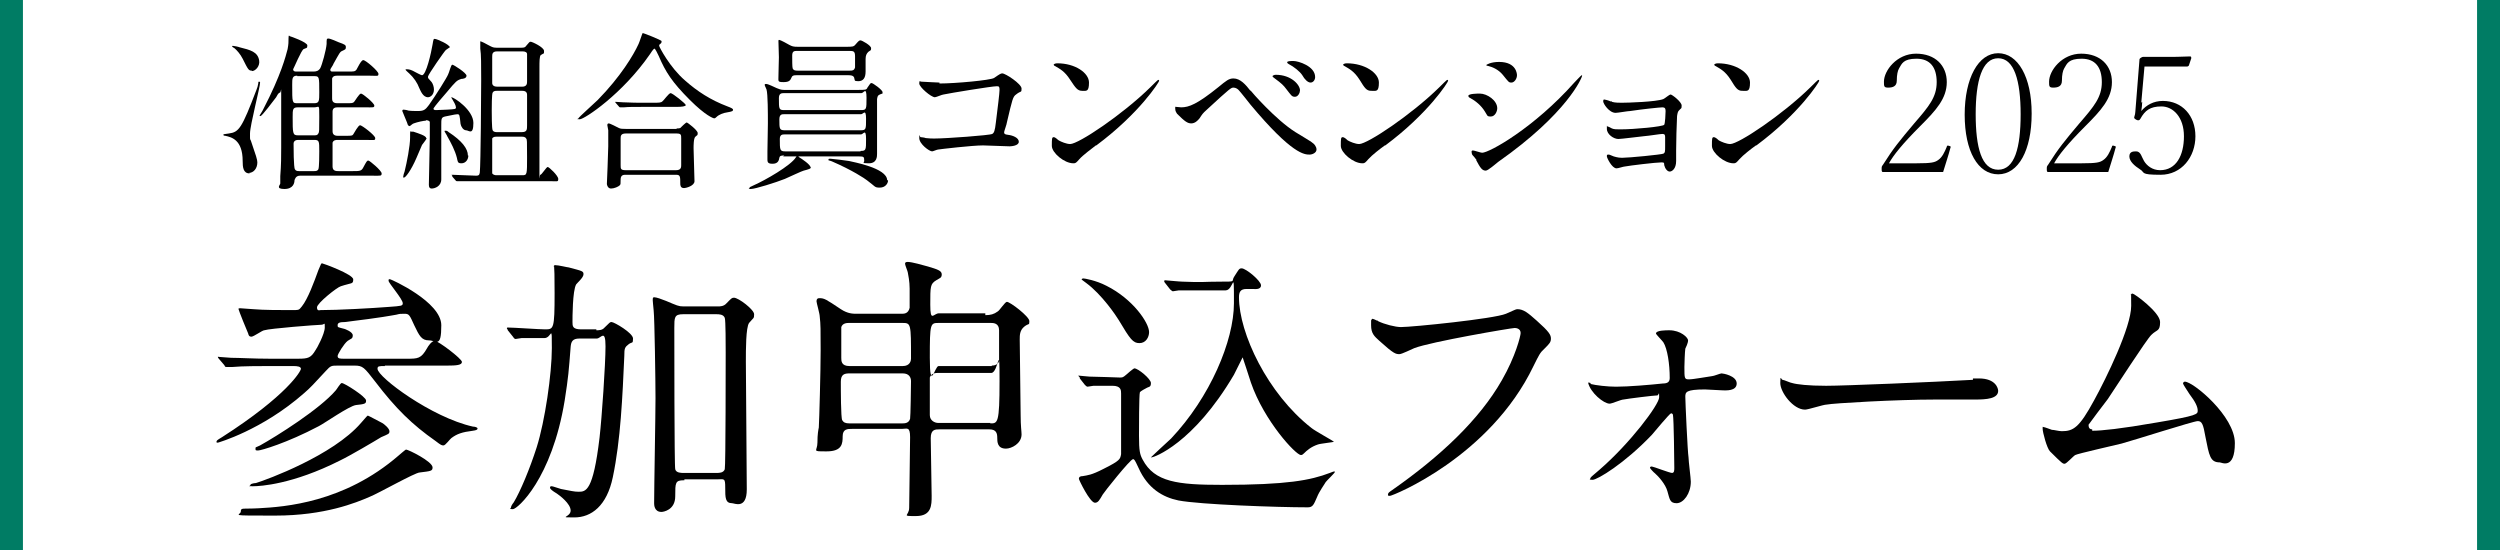 <?xml version="1.0" encoding="UTF-8"?> <svg xmlns="http://www.w3.org/2000/svg" id="_レイヤー_1" data-name="レイヤー_1" version="1.1" viewBox="0 0 545 120"><defs><style> .st0 { fill: none; stroke: #007c64; stroke-miterlimit: 10; stroke-width: 5px; } </style></defs><g id="_レイヤー_2"><g id="_レイヤー_1-2"><g><g><path d="M54.4,37.8c-1.4,0-1.5-1.4-1.5-2.7,0-4.7-2.5-5.2-3.8-5.5q-.4,0-.4-.2c0-.2,0-.1,1.2-.3,2.2-.3,2.8-1.1,6-9.5.2-.5.3-.8.4-1.4,0-.3,0-.4.2-.4s.2.2.2.2c0,1-2.2,9.3-2.2,11.1s0,1,.2,1.6c1.1,3.2,1.4,4.1,1.4,4.7,0,1.3-.8,2.3-1.9,2.3h.2ZM54.9,15.4c-.7,0-.8-.2-2-2.6-.5-1-1.3-1.9-1.8-2.3-.2-.1-.5-.3-.5-.4s0-.1.2-.1,1.2.2,1.4.3c2.4.6,4,1,4.3,2.9.2,1.2-.8,2.3-1.6,2.3h0ZM65.4,38.3c-.9,0-1.1.7-1.2,1,0,.5-.2,1.9-2.2,1.9s-.9-.9-.9-1.2,0-1.3,0-1.6c.2-2.5.2-4.3.2-6.2v-11.8c0-1.9,0-.2-.3-.2s-.7.8-.8,1c-.6.8-3.1,4.1-3.4,4.1s-.2,0-.2-.1.7-1.1.8-1.4c3.9-7.5,4.9-11.6,5.3-13.1.2-1.1.2-1.5.2-2.4s.2-.4.3-.4,3.8,1.3,3.8,2-.2.5-.8.8c-.5.2-2.1,4.1-2.3,4.4,0,.3.2.5.6.5h3.8c.6,0,1.1-.1,1.5-.7.4-.7,1.3-4,1.4-5.3,0-1.1,0-1.2.4-1.2s2,.7,2.2.8c1.4.5,1.6.6,1.6,1.1s-.2.5-.8.8c-.5.2-.6.5-1.9,2.8,0,.2-.7,1.1-.7,1.3,0,.4.3.4.5.4h3.4c1.2,0,1.5,0,1.8-.4.2-.3,1-2.1,1.5-2.1s3.3,2.4,3.3,3-.2.4-1.9.4h-7.1c-.3,0-.9,0-1.1.6v4.3c0,.4,0,1.1,1.1,1.1h1.8c1.5,0,1.6,0,1.9-.3.2-.2,1.1-1.8,1.5-1.8s2.9,2.1,2.9,2.6-.2.4-2,.4h-6c-.3,0-1.1,0-1.1.9v4.3c0,.7.4,1,1.1,1h1.7c1.3,0,1.5,0,1.7-.3s1.1-2,1.5-2,3.3,2.2,3.3,2.8-.2.4-2,.4h-6.2c-.3,0-.9,0-1.1.6v5.2c0,1,.8,1,1.3,1h3.1c1.5,0,1.9,0,2.3-.8.7-1.3.8-1.5,1.1-1.5s2.9,2.2,2.9,2.8-.2.5-1.9.5h-16ZM64.8,16.5c-1.1,0-1.1.6-1.1,2,0,3.9,0,4,1.1,4h3.7c1.1,0,1.1-.5,1.1-2.4,0-3.4,0-3.5-1.1-3.5h-3.7ZM64.9,23.4c-1.1,0-1.1.5-1.1,2.1,0,3.5,0,4,1.1,4h3.6c.4,0,.7,0,.9-.4.2-.3.2-.6.2-3.6s0-2.1-1.1-2.1h-3.6ZM65,30.5c-.9,0-1,.6-1,.8,0,.7,0,5.3.3,5.6.2.4.6.4.9.4h3.3c.3,0,.7,0,.9-.4.2-.3.2-3.4.2-3.9,0-2.2,0-2.5-1.1-2.5,0,0-3.5,0-3.5,0Z"></path><path d="M92.9,26.3c-.5,0-1.9.3-2.7.6-.2,0-.8.6-.9.6s-.3-.1-.4-.3c0-.2-1.2-2.9-1.2-3,0-.3.2-.3.3-.3s.8.1,1,.2c.6.1,1.5.1,2.1.1,1.2,0,1.6-.2,2.4-1.3,1.5-2.1,4-6.1,4.2-6.7.2-.3.6-2.1.9-2.1s3.1,1.8,3.1,2.4-.8.7-1.1.7c-1,.3-1.2.5-3.2,2.9-2.7,3.1-2.9,3.5-2.9,3.6,0,.3.4.3.6.3s2-.1,2.4-.1c1.7-.1,1.9-.1,1.9-.5s-.5-1.3-.7-1.6l-.3-.5q0-.1,0-.1c.6,0,4.8,2.8,4.8,5.6s-1,1.6-1.6,1.6-1.1-.8-1.2-1.4c-.2-1.9-.2-2.1-.7-2.1s-2.5.5-2.7.5c-.8.2-.8.5-.8,1.9v11.8c0,1.5-1.4,2-2.1,2s-.6-.8-.6-1.1c0-1.1.2-8.7.2-10.3v-3.1c0-.2-.4-.4-.8-.4h-.1ZM93,30.1c0,.3-.9,1.3-1,1.5-.2.4-1,2.4-1.2,2.8-1.2,2.8-2.4,4.3-2.7,4.3s-.2,0-.2-.2.2-.9.3-1.1c.5-2,1.2-5.6,1.2-7.4s0-1.3.3-1.3h.4c1.2.4,2.8.9,2.8,1.4h0ZM98.1,10.1c0,.2,0,.2-.9.8-.2.1-3.9,5.4-3.9,5.8s0,.3.8,1.2c.3.4.5,1.1.5,1.6,0,1.2-.8,1.7-1.3,1.7-1.1,0-1.6-1.4-1.9-2-.4-1.1-1.2-2.3-2.2-3.2,0,0-.8-.7-.8-.8s.2-.1.3-.1c.6,0,1.1.2,1.8.6.2.1,1.3.7,1.5.7.9,0,2-4.9,2.3-6.7.2-1.2.2-1.3.6-1.2.3,0,3.2,1.2,3.2,1.9h0v-.3ZM102.1,33.9c0,.9-.6,1.7-1.5,1.7s-.8-.4-1-1.2c-.4-1.6-1.3-3.3-2.1-4.7,0-.1-.6-1-.6-1.1s0-.1.2-.1.4,0,.7.3c2.9,1.9,4.2,3.6,4.2,5.1h.1ZM98.6,38.3l-.2-.2h.2c.7,0,4.4.2,5.2.2s.7-.4.8-.7c.2-2,.3-17.1.3-20.2s0-5.6-.2-6.8c0-.2,0-1.2,0-1.4s0-.2,0-.2c.2,0,1.4.6,1.7.8.8.4,1,.6,1.8.6h5.5c.6,0,.8-.1,1-.4.7-.8.7-.9,1-.9s2.9,1.2,2.9,2,0,.4-.7.9c-.3.2-.3,1.5-.3,2.7v22.8c0,2.7,0,.6.2.6.3,0,1.3-1.7,1.6-1.7s2.3,1.9,2.3,2.6-.2.5-1.6.5h-15.7c-1.2,0-2.7,0-4,0h-.8q-.2,0-.3-.2l-.7-.8h0v-.3ZM113.8,28.8c1.1,0,1.1-.6,1.1-1.5v-6.6c0-.2,0-.9-1-.9h-5.6c-.3,0-.7,0-.9.4-.2.2-.2,3.3-.2,3.9s0,4,.2,4.3c.2.4.7.4.9.4h5.6,0ZM113.9,38.2c1,0,1-.2,1-3.9s0-3.9-.2-4.1c-.2-.4-.7-.4-.9-.4h-5.6c-.2,0-.7,0-.9.4,0,.2,0,3.4,0,4s0,3.4,0,3.6c.2.3.6.4.9.4,0,0,5.7,0,5.7,0ZM113.8,18.9c1.1,0,1.1-.7,1.1-1.2v-5.9c0-.4-.4-.6-1-.6h-5.5c-1.1,0-1.1.6-1.1,1.2v5.7c0,.5.4.8,1.1.8h5.5,0Z"></path><path d="M144.2,9v.2c0,.2-.1.2-.4.5-.1,0-.1.2-.1.3,0,.2,2.3,4.7,5.7,7.6,2.6,2.3,5.5,4.2,9.2,5.6.8.3,1.2.5,1.2.7,0,.3-.1.4-1.3.6-.8.1-1.8.5-2.3,1-.1.1-.3.3-.5.3s-1.9-.6-5.3-4c-3.9-3.9-5.3-6.1-6.8-9.6-.2-.5-.8-1.6-.9-1.6s-.3.1-1,1.2c-6,8.7-14.3,14.2-15.3,14.2s-.3-.1-.3-.2c0-.2,3.5-3.3,4.2-4,5-5.1,7.8-9.8,8.9-12.2.2-.4.8-2.3.9-2.4.2,0,4,1.5,4.2,1.8h0ZM147.5,28c.2,0,.6,0,.8-.1.2-.2,1.2-1.2,1.4-1.2s2.4,1.7,2.4,2.3-.1.4-.5.8c-.4.3-.4,2-.4,2.5,0,1.1.2,6.2.2,7.2s-1.8,1.5-2.3,1.5c-.8,0-.8-.7-.8-1,0-1.5,0-1.9-.9-1.9h-11c-.4,0-1.1,0-1.1,1s0,1.1-.2,1.3c-.3.3-1.2.7-1.9.7s-.9-.8-.9-1,.3-6.9.3-8.2v-3.5c0-.1-.2-1-.2-1.1s0-.4.3-.4,1.8.8,2.2,1,.9.2,1.5.2h11.3-.2ZM142.3,22.4c1.3,0,1.8,0,2.1-.3.3-.2,1.4-1.8,1.8-1.8s3.3,2.3,3.3,2.6-.9.4-2,.4h-6.9c-2.6,0-3.6,0-4.6.1h-.8q-.2,0-.3-.2l-.7-.8c-.1-.1-.1-.2-.1-.2h.1c.2,0,1.4.1,1.6.1,1.8.1,3.3.1,5,.1h1.5ZM147.4,37.1c1.1,0,1.1-.7,1.1-1.1v-5.8c0-.8,0-1.1-1-1.1h-11.1c-1.1,0-1.1.6-1.1,1.1v5.8c0,.8,0,1.1,1.1,1.1h11.1-.1Z"></path><path d="M176.8,36.4c0,.4-.5.5-1.6.8-.2,0-3.4,1.5-4.1,1.8-2,.8-6.5,2.2-7.4,2.2s-.3,0-.3-.2,0-.2.9-.6c2.5-1.1,8.1-4.3,9.2-6.1.1-.2.2-.3.4-.3s.2,0,.2.2c.8.5,2.6,1.7,2.6,2.3h.1ZM171,33.9c-.6,0-1,0-1.1.5-.1.6-.3,1.3-1.5,1.3s-1.1-.5-1.1-1.3v-1.4c0-1.8.1-4,.1-6.1s0-6.4-.3-7.4c0-.1-.4-.8-.4-1s.2-.2.3-.2c.5,0,1.8.7,2.3.9.5.2.9.4,1.6.4h16.1c1.7,0,1.9,0,2.1-.5.6-.8.6-1,.9-1s2.4,1.5,2.4,2,0,.2-.6.5c-.5.2-.5.5-.6,1v11.9c0,.6,0,2.1-1.8,2.1s-.9-.2-1-.6c0-.8-.1-.9-1.1-.9h-16.6l.3-.2ZM171,20.3c-.6,0-1.2,0-1.2,1.1,0,2.4,0,2.6,1.2,2.6h16.7c1.2,0,1.2-.2,1.2-2.7s-.6-1-1.1-1h-16.8,0ZM187.6,28.4c1.2,0,1.2-.2,1.2-2.5s-.6-1-1.1-1h-16.8c-.4,0-1,0-1,1.1,0,2.1,0,2.4,1.2,2.4h16.6,0ZM184.4,10.2c1.4,0,1.7,0,2.1-.5.7-.8.8-.9,1.1-.9s2.3,1.1,2.3,1.7-.1.4-.6.8c-.4.4-.6.8-.6,1.6v2.7c0,1.5-.6,2.1-1.6,2.1s-.7-.2-.9-.8c-.2-.5-.9-.5-1.2-.5h-11.4c-.4,0-.8,0-1,.4-.3.7-.5,1.1-1.8,1.1s-1.1-.2-1.1-1.2.1-3.5.1-4.2-.1-3.2-.1-3.5,0-.3.2-.3,1.9.9,2.2,1.1c.6.3.8.4,1.9.4h10.4ZM187.6,32.9c1.2,0,1.2-.2,1.2-2.6s-.6-1-1.1-1h-16.6c-.5,0-1.1,0-1.1,1,0,2.4,0,2.7,1.2,2.7h16.6-.2ZM185.2,15.4c.6,0,1,0,1.2-.7v-2.4c0-1.1-.3-1.2-1.2-1.2h-11.4c-.6,0-1.1,0-1.1,1s0,2.5.1,2.8c.2.5.7.5,1.1.5h11.3,0ZM193.6,39.3c0,.7-.6,1.6-1.8,1.6s-.9-.2-2.8-1.6c-.5-.4-3.2-2.2-7.6-4.1,0,0-.5-.2-.6-.2s-.2,0-.2-.2.2-.2.4-.2c.4,0,3.5.4,4.1.5.7.2,8.3,1.5,8.3,4.2h.2Z"></path><path d="M204.9,18.2c3.3,0,11-.7,11.8-1.2,1.3-.9,1.5-1,1.8-1,.7,0,4.2,2.3,4.2,3.3s-.1.4-1.2,1.3c-.7.5-.8,1-2,6.1,0,.3-.6,1.9-.6,2.1,0,.5.3.5.9.6.9.1,2.3.6,2.3,1.5s-1.7,1-2,1c-.9,0-4.9-.2-5.8-.2-2.3,0-9.2.8-9.8.9-.2,0-1.1.4-1.3.4-.6,0-2.8-1.6-2.8-2.9s.1-.2.3-.2.9.1,1.1.2c.8.1,1.4.1,1.9.1,2.5,0,12.1-.7,12.6-1,.4-.2.6-.7.8-2.5.4-3.2.8-6.4.8-7.1s-.1-.8-.6-.8c-1.1,0-10.2,1.5-11.6,1.8-.3,0-1.6.6-1.9.6-.8,0-3.4-2.2-3.4-3s.2-.4.4-.4,3.4.2,4,.2h0v.2Z"></path><path d="M238.9,31.7c-.9.7-2.8,2.1-3.6,3-.7.8-.8.9-1.3.9-2,0-4.7-2.3-4.7-3.8s0-1.9.4-1.9.9.6,1.1.7c.5.3,1.7.8,2.5.8,1.8,0,11.4-6.4,17.5-12.4.6-.6,1.6-1.6,1.7-1.6s.2.1.2.2c0,.3-4.3,7.1-13.7,14.1h0ZM235.9,19.8c-1,0-1.4-.6-2.6-2.4-1.2-1.9-2.3-2.4-3.3-3-.1,0-.3-.2-.3-.3s.3-.3.8-.3c3.9,0,6.9,2.1,6.9,4.2s-.6,1.8-1.6,1.8h.1Z"></path><path d="M272.6,19.7c.2.3,5.5,6.4,9.8,9.1.6.4,3.4,2,3.8,2.4.2.1.8.7.8,1.4s-.9,1.1-1.5,1.1c-1.1,0-3.8,0-12.9-10.9-.4-.5-2.2-2.8-2.6-3.2-.2-.2-.6-.5-1.1-.5s-.6,0-5.8,4.8c-1,.9-1,1-1.6,1.9-.4.5-1,1.1-1.8,1.1s-1.4-.4-3.1-2.1c-.1-.2-.4-.5-.4-1.1s0-.4.2-.4,1,.1,1.1.1c1.7,0,3.5-.7,8.1-4.4,1.7-1.4,2.3-1.9,3.3-1.9,1.5,0,2.7,1.4,3.7,2.7h0ZM283.4,19.7c0,.5-.4,1.4-1.1,1.4s-.8-.3-1.9-1.7c-.6-.8-1-1.2-2.5-2.3-.2-.1-.5-.4-.5-.5s.4-.3.7-.3c3.4,0,5.3,2.2,5.3,3.4h0ZM286.7,16.8c0,.6-.4,1.2-1,1.2s-1.3-.7-1.8-1.6c-.5-.8-1.9-1.9-2.9-2.4-.4-.2-.4-.4-.4-.4,0-.3.7-.3,1.4-.3,1,0,4.7,1.1,4.7,3.5h0Z"></path><path d="M301.9,31.7c-1,.7-2.8,2.1-3.6,3-.7.8-.8.9-1.3.9-2,0-4.7-2.3-4.7-3.8s0-1.9.4-1.9,1,.6,1.1.7c.5.3,1.7.8,2.5.8,1.8,0,11.4-6.4,17.5-12.4.6-.6,1.6-1.6,1.7-1.6s.2.1.2.2c0,.3-4.3,7.1-13.7,14.1h-.1ZM298.9,19.8c-1,0-1.4-.6-2.5-2.4-1.2-1.9-2.3-2.4-3.3-3-.1,0-.3-.2-.3-.3s.3-.3.8-.3c3.9,0,7,2.1,7,4.2s-.6,1.8-1.6,1.8h-.1Z"></path><path d="M326.4,23.6c0,.7-.5,1.8-1.4,1.8s-.7-.2-1.3-1.1c-.8-1.3-2-2.3-3.3-3-.1,0-.3-.2-.3-.4,0-.5,2.1-.5,2.5-.5,1.6,0,3.8,1.5,3.8,3.2h0ZM321.9,34.9c-.1-.2-.8-1-.9-1.1s-.2-.5-.2-.7.1-.3.3-.3c.3,0,1.7.5,2,.5,1.6,0,11.4-5.5,20.1-15.3.2-.2,1.5-1.6,1.6-1.6s.1,0,.1.1c0,.4-3.2,8.2-18.3,18.8-.4.3-2.2,1.9-2.7,1.9-.8,0-1.2-.6-2.1-2.3h.1ZM330.7,16.4c0,.8-.6,1.6-1.2,1.6s-.6-.1-1.9-1.7c-1-1.2-2.3-1.7-3.1-1.9-.1,0-.5-.1-.5-.2s1-.7,2.8-.7c3.9,0,3.9,2.8,3.9,2.9h0Z"></path><path d="M351.4,22.2c.6.2,1.7.2,2.1.2,1.4,0,7.6-.2,9.1-.8.3-.1,1.3-1,1.6-1s2.4,1.6,2.4,2.4-.1.5-.6,1.1c-.2.2-.3.5-.4,1.2-.1,2.4-.2,5.1-.2,7.5s0,2,0,2.3c0,1.7-.9,2.3-1.4,2.3s-1-.6-1.2-1.4c0-.5,0-.6-.6-.6-1.2,0-7,.7-8,.9-.3,0-1.4.4-1.8.4-1,0-2.1-2.3-2.1-2.6s0-.4.3-.4.2,0,1.2.4c.1,0,.8.3,1.8.3,1.5,0,8.6-.7,9-.9s.4-.5.4-1.6v-2c0-.5-.1-.7-.6-.7s-2.8.4-4.1.5c-1,.1-4.9.6-5.5.6-1,0-2.5-1-2.5-2.2s0-.5.2-.5.5.2.9.4c.4.2,1.1.2,1.8.2,3.2,0,9.3-.6,9.6-1,.2-.3.3-2.4.3-3s-.2-.8-.7-.8-4.4.4-7,.8c-.5,0-2.7.4-3.2.4-1.4,0-2.7-2-2.7-2.5s.2-.4.3-.4.9.2,1.3.4h.3Z"></path><path d="M382.8,31.7c-1,.7-2.8,2.1-3.6,3-.7.8-.8.9-1.3.9-2,0-4.7-2.3-4.7-3.8s0-1.9.4-1.9,1,.6,1.1.7c.5.3,1.7.8,2.5.8,1.8,0,11.4-6.4,17.5-12.4.6-.6,1.6-1.6,1.7-1.6s.2.1.2.2c0,.3-4.3,7.1-13.7,14.1h-.1ZM379.8,19.8c-1,0-1.4-.6-2.5-2.4-1.2-1.9-2.3-2.4-3.3-3-.1,0-.3-.2-.3-.3s.3-.3.8-.3c3.9,0,7,2.1,7,4.2s-.6,1.8-1.6,1.8h-.1Z"></path><path d="M83.9,79.8c-1.3,0-1.6,0-1.6.6,0,1.8,11.8,10.6,20.8,12.6.5,0,1,.2,1,.4,0,.3-.3.4-1,.5-2.4.3-3.5.7-4.7,1.6-.3.2-1.3,1.6-1.7,1.6s-.5,0-1.8-1c-5-3.5-8.6-7-13.1-12.9-2.4-3.1-2.7-3.5-4.5-3.5h-3.6c-1.5,0-1.6,0-2.7,1.2-2.6,2.8-3.3,3.6-4.7,4.8-9.2,8.1-18.8,10.8-18.8,10.8-.3,0-.3,0-.3-.2,0-.2,0-.3,1.2-1,14.2-9.1,17.2-14.4,17.2-14.9s-.8-.6-1.6-.6h-5.6c-1.5,0-5.6,0-7.7.2-.2,0-1,0-1.3,0s-.3,0-.5-.4l-1.2-1.4c-.2-.2-.2-.3-.2-.4s0,0,.2,0c.4,0,2.2.2,2.7.2,1.8,0,4.9.2,8.4.2h6.2c2.2,0,2.8-.2,3.8-1.9.2-.2,2-3.5,2-4.9s0-.6-.8-.6-11.2.8-12.4,1.2c-.4,0-2.3,1.4-2.8,1.4s-.6-.3-.7-.7c-.2-.4-2.1-5.1-2.1-5.3s0-.2.4-.2c.5,0,2.2.2,2.8.2,2.2.2,6,.2,8.1.2s1.8,0,2.5-.8c1.3-1.6,2.7-5.4,3.6-7.9.6-1.4.6-1.5.8-1.5s6.8,2.4,6.8,3.5-.3.7-2.7,1.5c-.8.2-5.2,3.7-5.2,4.6s.6.6.8.6c3.8,0,11.1-.4,14.9-.7,2.7-.2,3-.2,3-.8,0-.9-3.1-4.4-3.1-4.9s.2-.3.4-.3,11.1,4.9,11.1,10-1.1,3.3-2.7,3.3-2.1-1-3.2-3.3c-1-2.2-1.1-2.5-2.1-2.5s-1,0-1.8.2c-1.2.2-3,.6-11.2,1.6-1.2,0-1.6.2-1.6.7s0,.4,1.5.8c0,0,1.8.6,1.8,1.4s-.4.7-1.1,1.2c-.8.6-2.2,2.9-2.2,3.3,0,.6.5.6,1.4.6h13.7c2.4,0,3.1,0,4.4-2.3.2-.4,1-1.6,1.7-1.6s5.9,3.9,5.9,4.6-1.2.8-3.3.8h-13.5ZM94.3,101.9c0,.8-.4.8-2.8,1.1-1,0-9.1,4.6-10.9,5.3-3,1.3-9.8,4.1-20.6,4.1s-7.5,0-7.5-.9.4-.5,3.9-.7c5.6-.3,18.6-1.2,30.5-11.5,0,0,1.5-1.3,1.6-1.3.5,0,5.8,2.6,5.8,3.9h0ZM83.3,92.2c.4.2,1.6,1.2,1.6,1.8s-.2.6-1.8,1.3c-1.3.8-6.7,4-9,5.1-10.3,5.2-17.4,5.6-18.9,5.6s-.6,0-.6-.3,1.1-.4,1.2-.4c2.3-.7,16.8-6,22.9-13.1,1.2-1.4,1.4-1.6,1.5-1.6s2.7,1.4,3.1,1.6ZM79.8,87.4c0,.6-.3.7-2.2.9-1.5.2-6.9,4-8.1,4.6-7,3.7-12.6,5.3-13.2,5.3s-.6,0-.6-.4,0-.2,1-.7c3.6-2,13-7.9,16.5-12,.2-.2,1-1.6,1.3-1.6.6,0,5.3,3,5.3,3.8h0Z"></path><path d="M130,72c.6,0,1.3,0,1.8-.6,1.1-1.1,1.2-1.2,1.5-1.2.6,0,4.7,2.4,4.7,3.6s-.2.7-.9,1.2c-.9.7-1,.9-1,2.6-.4,8.9-.8,18.3-2.5,26.4-1.3,6.3-4.7,8.8-8.4,8.8s-.8,0-.8-1.5-2.4-3.3-3-3.7c-1-.6-1.5-1-1.5-1.3s.2-.3.4-.3,1.6.5,2,.6c2.1.4,2.9.6,3.8.6,1.6,0,3.2,0,4.6-11.8.5-4.3,1.3-16,1.3-19.9s-1-1.7-1.9-1.7h-3.8c-1.5,0-1.8.7-1.9,1.8-.4,5.2-.5,6.6-1.3,11.7-2.8,17.1-10.3,23.7-11.3,23.7s-.4-.2-.4-.4.2-.6.6-1.1c1.4-2.3,3.5-7.3,5-12,1.8-5.7,3.3-16,3.3-21.6s0-2.2-1.6-2.2-3.9,0-5,0c-.2,0-1.1.2-1.3.2s-.4-.2-.5-.4l-1.2-1.5c0-.2-.2-.3-.2-.4s0-.2.2-.2c1.2,0,6.9.4,8.1.4,1.9,0,2.1,0,2.1-7.9s-.2-5.5-.2-5.6c0-.2,0-.5.3-.5.8,0,2.7.5,3,.5,3,.8,3.2.8,3.2,1.5s-1.3,1.8-1.6,2.2c-.8,1.4-.8,7.3-.8,8.2s0,1.6,1.9,1.6h3.3,0ZM149.1,104.7c-1.9,0-1.9.5-1.9,3.5s-2.6,3.4-3,3.4c-1.6,0-1.6-1.6-1.6-1.9,0-3.3.3-19.3.3-22.9s-.2-17.4-.4-19.1c-.1-1.4-.2-1.7-.2-2.2s0-.7.3-.7c.5,0,1.6.4,2.6.8,2.4,1,2.7,1.2,3.8,1.2h7.5c.5,0,1.3,0,1.9-.7,1-1,1.1-1.2,1.6-1.2,1,0,4.4,2.6,4.4,3.6s-.1.7-1.1,1.9c-.7,1-.7,5.8-.7,8.4,0,4,.2,23.5.2,27.9s-2.7,3-3.2,3c-1.5,0-1.5-1.2-1.5-3.4s-.2-1.8-1.9-1.8h-7v.2ZM156.2,103.1c.6,0,1.5,0,1.8-.8.2-.7.2-23.8.2-25.4s0-7.1-.2-7.6c-.3-.8-1.3-.8-1.8-.8h-7.3c-1.9,0-1.9.7-1.9,3s0,30.2.2,30.8c.2.8,1.3.8,1.8.8h7.2Z"></path><path d="M214.9,68.7c1,0,1.8-.2,2.6-.8.4-.2,1.6-2.1,2-2.1.7,0,4.9,3.2,4.9,4.2s-.1.4-1.1,1.2c-1,.8-1,1.9-1,2.8,0,2.3.2,13.8.2,16.4s.2,3.6.2,4.3c0,2-2.2,3.1-3.4,3.1-1.9,0-1.9-1.5-1.9-2.4s-.2-1.8-1.7-1.8h-10.9c-.9,0-1.9,0-1.9,1.9s.2,10.6.2,12.6,0,4.4-3.4,4.4-1.5,0-1.5-1.8.2-13,.2-15.4-.7-1.8-1.8-1.8h-10.9c-.9,0-2,0-2,1.6s-.1,3.3-3.5,3.3-2,0-2-1.9.2-2.8.3-3.3c.1-1.6.4-12.3.4-16.8s0-5.7-.2-7.4c0-.6-.7-3-.7-3.3,0-.5.2-.7.6-.7,1.1,0,1.4.2,4.7,2.4,1.5,1,2.7,1,3.4,1h9.8c.6,0,1.5,0,1.8-1.3v-4.2c0-1.5-.3-3-.4-3.5,0-.2-.6-1.6-.6-1.9s.2-.4.6-.4c.9,0,3.3.7,4.4,1,2,.6,3,.9,3,1.7s-.4.8-1.2,1.3c-1.3.8-1.3,1.3-1.3,5.3s.7,1.9,1.9,1.9h10.1v.4ZM185.1,70.4c-.4,0-1.4,0-1.7.9v6.7c0,.7,0,1.8,1.8,1.8h11.6c1.6,0,1.8-1.2,1.8-1.6,0-7.7,0-7.8-1.9-7.8h-11.6ZM185.2,81.4c-1.1,0-1.9.2-1.9,1.8s0,7.9.3,8.4.7.7,1.6.7h11.4c.6,0,1.5,0,1.8-1,.1-.3.2-7.4.2-8.2s-.4-1.7-1.8-1.7c0,0-11.6,0-11.6,0ZM216.2,79.7c.6,0,1.4-.2,1.6-1v-6.7c0-1.6-1.3-1.6-1.8-1.6h-11.3c-1.9,0-2,0-2,7.6s1.1,1.8,1.9,1.8h11.6ZM215.9,92.3c1.6,0,2,0,2-9.2s-.2-1.8-1.8-1.8h-11.6c-.4,0-1.5,0-1.8,1v8.2c0,1.2,1.1,1.7,1.8,1.7h11.4Z"></path><path d="M235.4,82.3c-.2-.2-.3-.3-.3-.4s.1,0,.2,0c.3,0,1.8.2,2.2.2,1.2,0,6.4.2,6.6.2.6,0,.7,0,1.4-.6.2-.2,1.6-1.4,1.8-1.4.8,0,3.6,2.3,3.6,3.2s-.4.8-.8,1c-.4.2-1.5.8-1.6,1-.2.4-.2,8.4-.2,9.5,0,3.3.2,4.1.8,5.2,2.6,4.9,7.6,5.5,17.3,5.5,14.2,0,19.3-1,23.5-2.6,1-.4,1.1-.4,1.1-.2s-1.8,1.9-2,2.2c-.2.4-1.4,2-1.9,3.3-.7,1.6-.9,2.2-2,2.2-6.6,0-23.5-.6-28.2-1.5-3.4-.7-6.7-2.6-8.7-7.1-.8-1.7-.9-1.9-1.2-1.9-.6,0-6.4,7.3-6.6,7.7-.7,1.2-1,1.8-1.7,1.8-1.1,0-3.5-5-3.5-5.2,0-.5.4-.6.8-.6,1.1-.2,1.9-.2,4.6-1.6,3.6-1.8,3.6-2.1,3.8-3.2v-13.2c0-.7,0-1.7-1.9-1.7s-3,0-4.1,0c-.2,0-1.1.2-1.3.2s-.4-.2-.6-.4l-1.1-1.4h0v-.2ZM250.5,72.4c0,1.1-.7,2.4-2.1,2.4s-2-.8-4.5-5c-.6-1-3.7-5.6-7.1-8.1-.9-.7-1-.7-1-.8s.2-.2.4-.2,2.7.4,5,1.6c5.8,2.9,9.3,8.1,9.3,10.1h0ZM264.7,63.3c-1.4,0-5.6,0-7.7,0-.2,0-1.1.2-1.3.2s-.3-.2-.6-.4l-1.1-1.4c-.2-.2-.2-.3-.2-.4s0-.2.2-.2,3.2.3,3.8.3c4.5.2,4.6,0,8.2,0s2.4,0,3-1c1.1-1.7,1.1-1.9,1.7-1.9.9,0,4.2,2.7,4.2,3.7s-1.3.8-1.8.8h-1.4c-1.3,0-1.6.7-1.6,1.8,0,7.8,6.2,21,15.8,28.5.7.6,4.9,2.9,4.9,3s-3,.4-3.5.6c-1.5.5-2.4,1.3-3,1.9-.2.2-.4.4-.7.4-1.1,0-8-7.4-10.9-15.8-.2-.7-1.8-5.5-1.8-5.5,0,0-1.6,3.2-1.9,3.8-8.9,15.1-17.5,18-17.9,18s-.2,0-.2,0,3.7-3.5,4.4-4.1c8.5-9,13.7-21.3,13.7-29.5s0-2.8-1.8-2.8h-2.6,0Z"></path><path d="M300.4,70c1.4.7,3.8,1.3,5,1.3,2.5,0,20.3-1.8,22.9-2.9,1.9-.8,2.1-1,2.5-1,1.3,0,2.3.8,4.2,2.5,2.7,2.4,3.1,3.1,3.1,3.9s-.3,1.1-1.4,2.2c-1,.9-1.2,1.4-2.4,3.8-9.5,19.8-30.7,28.3-31.3,28.3s-.4-.2-.4-.4.2-.4.8-.8c10.6-7.4,19.1-15.4,24-24,3-5.2,4.1-9.7,4.1-10.3,0-1-1-1.1-1.3-1.1-.7,0-18.3,3-21.9,4.4-.5.2-2.7,1.3-3.2,1.3-.8,0-1.2,0-4.4-2.9-1.1-1-1.8-1.6-1.8-3.4s0-.8.2-1.4c.3,0,.7.2,1.1.4h.2Z"></path><path d="M346.7,83.7c1.2.3,3.7.6,5.6.6,2.7,0,7.4-.4,10.2-.7,1.1,0,1.5-.4,1.5-1.2,0-3-.5-6.4-1.4-7.8-.2-.3-1.6-1.7-1.6-1.9,0-.7,2.2-.7,2.9-.7,2.5,0,4.1,1.6,4.1,2.2s-.5,1.6-.6,1.8c-.1.6-.2,3.3-.2,4,0,2.5,0,2.7,1,2.7s4.1-.6,5-.7c.4,0,1.8-.6,2.1-.6s3.3.5,3.3,2.2-2.4,1.5-3,1.5-3.3-.2-3.9-.2c-4.2,0-4.3.6-4.3,1.6s.5,12.1.7,13.2c0,.8.5,4.6.5,5.3,0,2.6-1.6,4.7-3.1,4.7s-1.5-.9-2-2.6c-.4-1.5-1.9-3.2-2.7-3.9-.3-.2-1.1-1.1-1.1-1.2,0-.2.1-.3.4-.3s3.9,1.4,4.4,1.4.5-.6.5-1.1c0-1-.1-10.7-.3-11.6,0,0-.1-.3-.4-.3s-3.5,3.9-4.2,4.7c-6,6.3-11.9,9.8-12.9,9.8s-.5-.2-.5-.3c0-.2.2-.4,2-1.9,6.7-5.8,13-14.2,13-15.8s-.1-.4-.4-.4c-.7,0-6.4.7-7.4.9-.5,0-2.5.9-3,.9-1.3,0-4.2-2.4-4.7-4.6.2,0,.4,0,.7.2h-.2Z"></path><path d="M430.1,82.5h1.3c3.7,0,4.2,2.2,4.2,2.7,0,1.7-2.5,1.9-5,1.9s-7.5,0-8.7,0c-8.4,0-22.3.8-23.7,1.1-.7,0-4,1.1-4.7,1.1-2.6,0-5.4-3.8-5.4-5.8s.2-.7.5-.7,1.8.7,2.1.7c1,.3,3.5.6,7.4.6s23.2-.8,32-1.3h0v-.2Z"></path><path d="M456.2,93.9c1.9,0,6-.4,14-1.8,8.9-1.5,8.9-1.8,8.9-2.6s-.5-1.9-1.8-3.6c-.5-.8-1.4-2.1-1.4-2.3s.2-.4.4-.4c1.8,0,10.9,7.5,10.9,13.4s-2.9,4.2-3.3,4.2c-2.1,0-2.3-1.5-3.1-5.5-.5-2.9-.8-3.5-1.7-3.5s-14,4.2-16.6,4.9c-1.6.4-9.6,2.2-10.1,2.5-.4.2-1.9,1.9-2.3,1.9s-.5,0-3.2-2.7c-.7-.7-1.6-4.2-1.6-4.9s0-.4.2-.4,1.5.5,1.8.6c.5,0,1.5.3,2.2.3,2.5,0,3.8-.8,7-6.7,2.7-4.9,8.1-16,8.1-20.6s-.1-1.8-.1-2,0-.7.4-.7,6,4.1,6,6.2-.7,1.6-1.9,2.8c-1,.9-8,11.8-9.5,14-.7.9-4.1,5.4-4.2,5.6,0,.6.2,1,.8,1h0v.3Z"></path></g><line class="st0" x1="2.5" x2="2.5" y2="120"></line><line class="st0" x1="542.5" x2="542.5" y2="120"></line></g></g></g><g><path d="M417.8,35.6c3.3,0,4-.2,4.7-.7.9-.6,1.4-1.7,1.9-2.9,0-.3.2-.3.5-.2.4.1.4.2.3.4-.5,1.9-1,3.3-1.6,5.3-2.3,0-4.6,0-6.7,0s-4.1,0-6.3,0c-.3,0-.4,0-.4-.6s0-.6.3-1c2.2-3.5,3.6-5.2,6.8-9,3.2-3.7,4.9-5.7,4.9-9s-1.5-5.1-4.4-5.1-3.2,1.1-3.8,2.1c-.3.5-.5,1.4-.5,2.7s-1,1.5-1.9,1.5-.9-.3-.9-1.3c0-2.4,2.8-6.1,7-6.1s6.7,2.6,6.7,6.2-2.4,6.2-5.8,9.6c-3.8,3.8-5.9,6.4-6.8,8.1h6Z"></path><path d="M442.9,24.8c0,8-2.9,13.2-7.3,13.2s-7.3-5-7.3-13,3-13.4,7.3-13.4,7.3,5.2,7.3,13.1ZM430.7,24.9c0,7.3,1.3,12.1,4.9,12.1s4.9-4.8,4.9-12.1-1.4-12.2-4.9-12.2-4.9,4.9-4.9,12.2Z"></path><path d="M453.8,35.6c3.3,0,4-.2,4.7-.7.9-.6,1.4-1.7,1.9-2.9,0-.3.2-.3.5-.2.4.1.4.2.3.4-.5,1.9-1,3.3-1.6,5.3-2.3,0-4.6,0-6.7,0s-4.1,0-6.3,0c-.3,0-.4,0-.4-.6s0-.6.3-1c2.2-3.5,3.6-5.2,6.8-9,3.2-3.7,4.9-5.7,4.9-9s-1.5-5.1-4.4-5.1-3.2,1.1-3.8,2.1c-.3.5-.5,1.4-.5,2.7s-1,1.5-1.9,1.5-.9-.3-.9-1.3c0-2.4,2.8-6.1,7-6.1s6.7,2.6,6.7,6.2-2.4,6.2-5.8,9.6c-3.8,3.8-5.9,6.4-6.8,8.1h6Z"></path><path d="M467,22.2c0,.6-.1,1.3-.2,2,1.1-1.3,2.7-2.2,4.7-2.2,4.2,0,7.1,3.2,7.1,7.7s-3,8.4-7.6,8.4-3.3-.5-4.5-1.2c-1.1-.7-2.3-1.7-2.3-2.8s.9-1.1,1.5-1.1c1,0,1.2,1.3,1.7,2.1.6,1,1.8,2,3.5,2,3.5,0,5.2-3.2,5.2-7.4s-2.4-6.5-4.9-6.5-3.6.9-4.6,2.7c-.2.4-.5.4-.9.2-.5-.3-.5-.4-.4-.7.1-.3.2-.7.2-1l.9-11.3c0-.2,0-.3.3-.5.2-.1.3-.2.5-.2,1.4,0,3,0,4.8,0s3.1,0,5.4-.1c.2,0,.3,0,.3.4l-.5,1.5c0,.1-.2.3-.4.3-1.7,0-2.9,0-4.4,0h-4.9l-.7,7.9Z"></path></g></svg> 